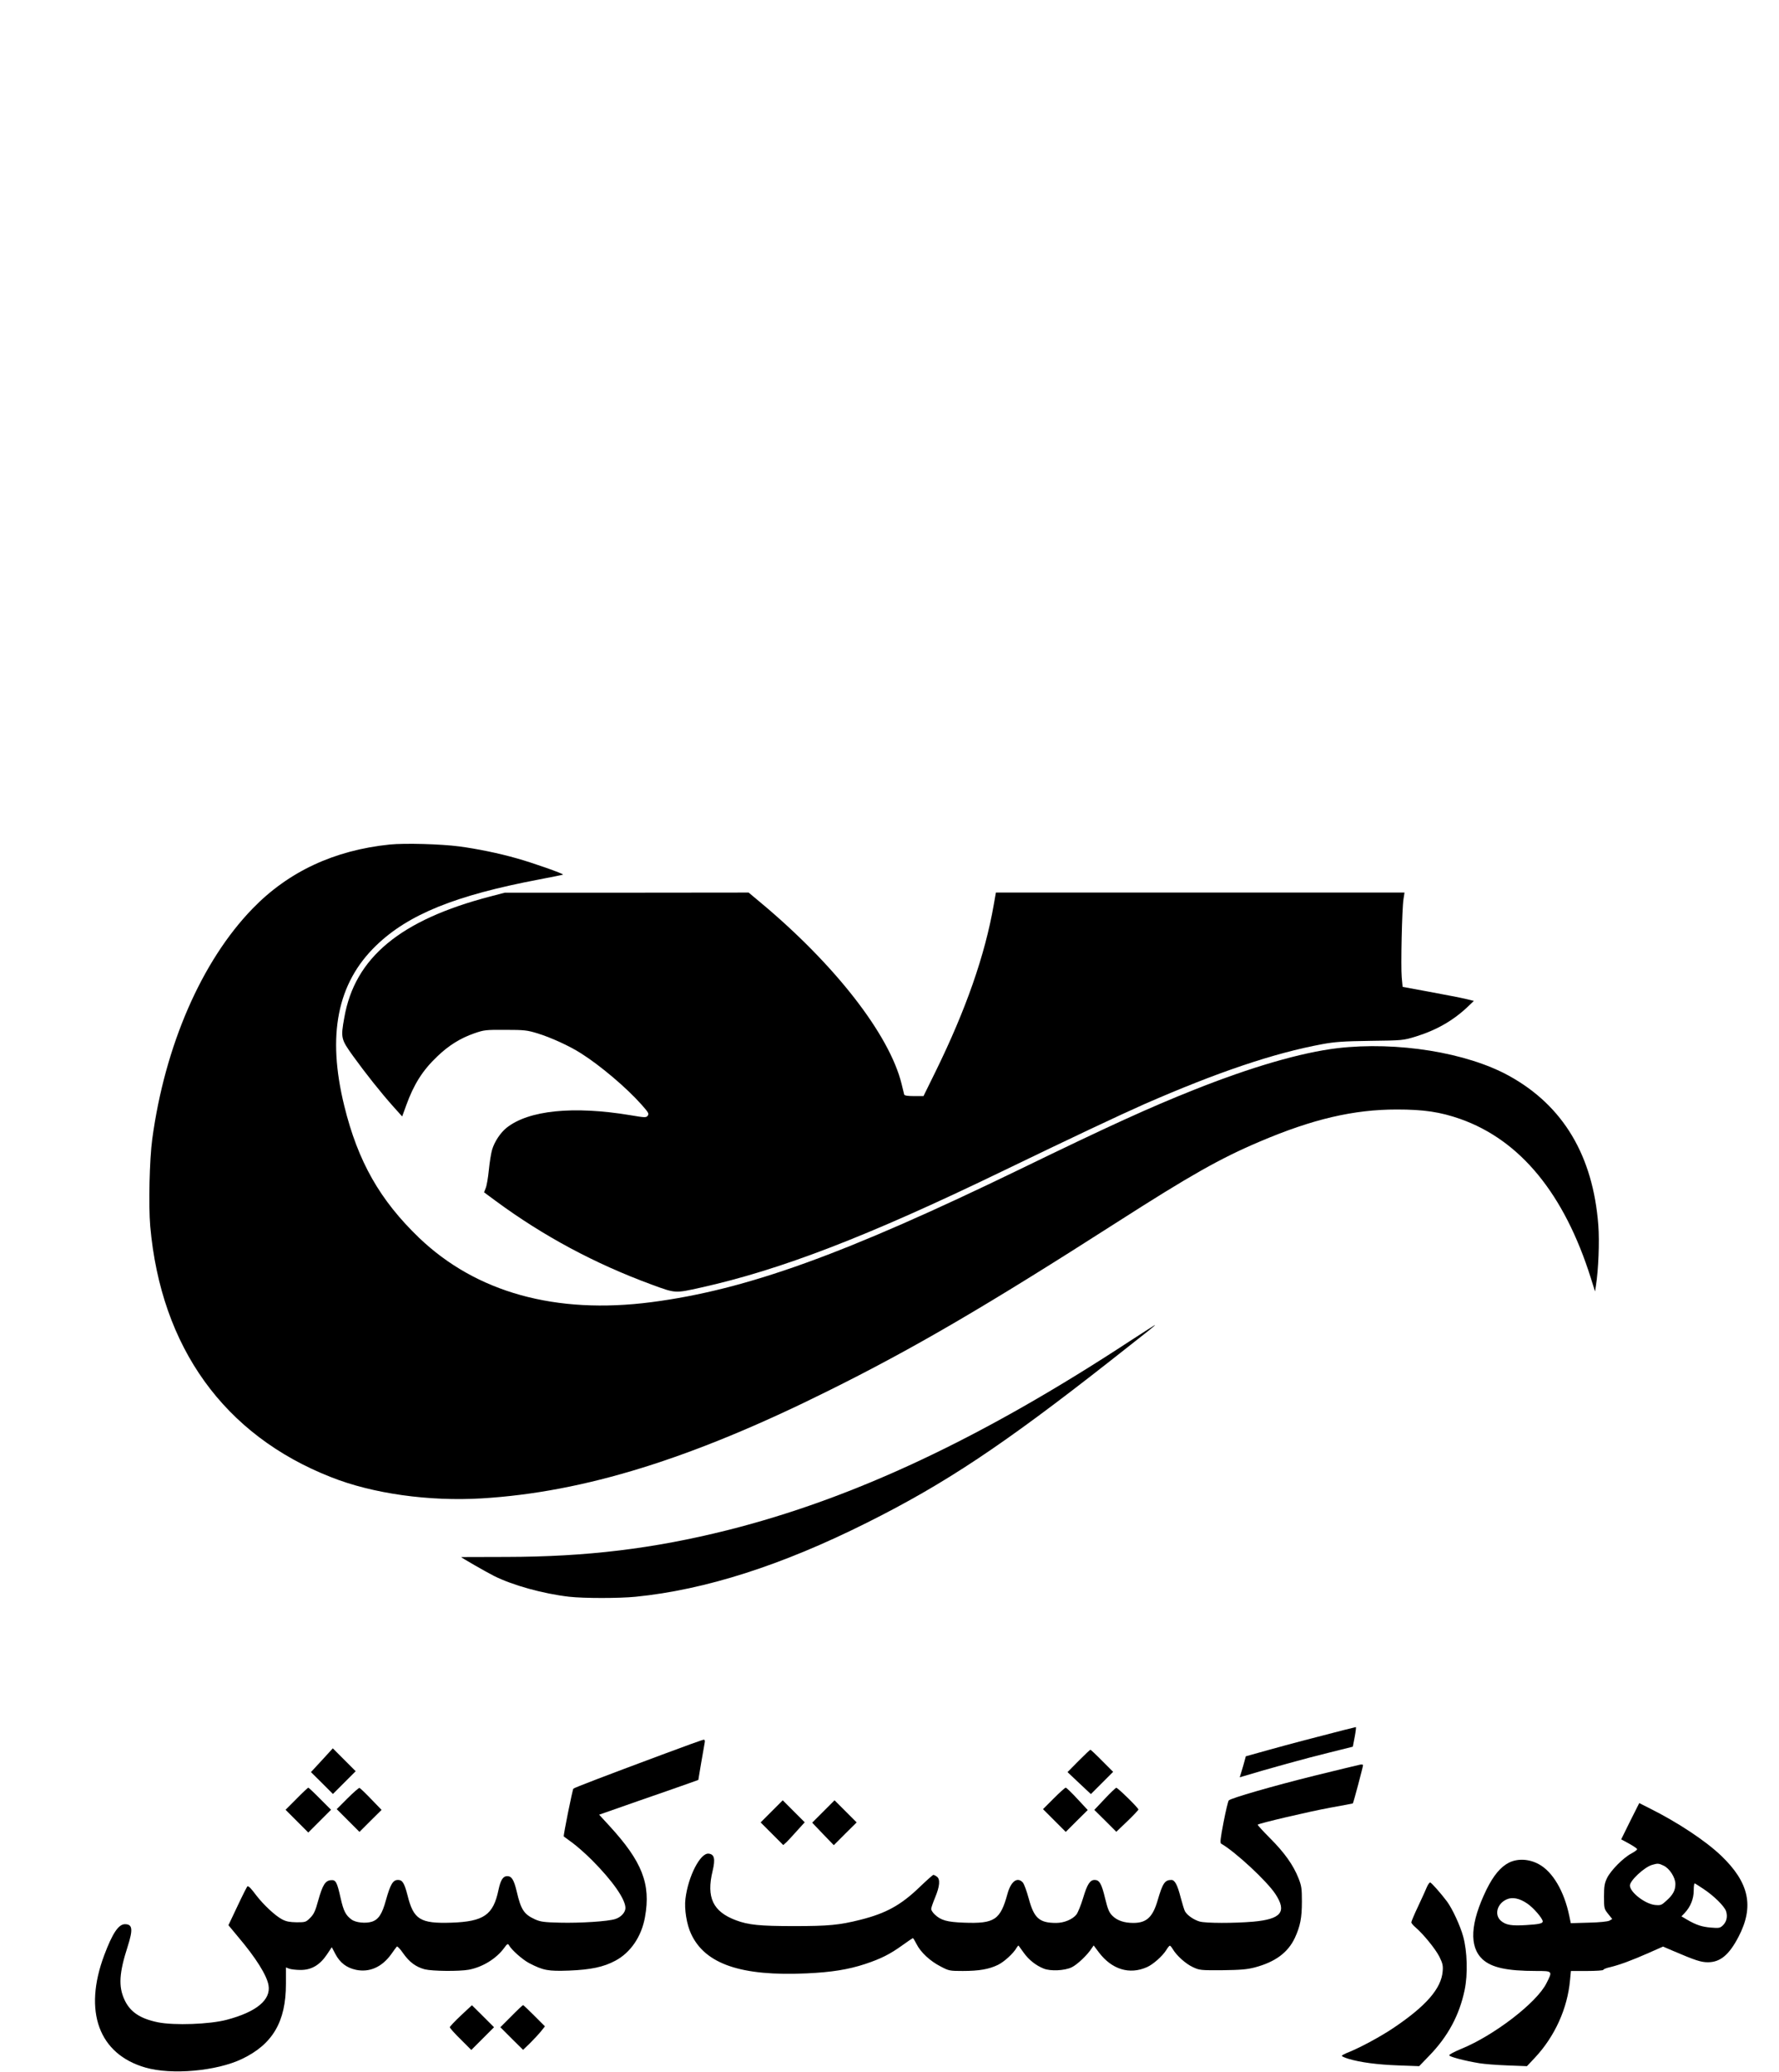 <?xml version="1.0" standalone="no"?>
<!DOCTYPE svg PUBLIC "-//W3C//DTD SVG 20010904//EN"
 "http://www.w3.org/TR/2001/REC-SVG-20010904/DTD/svg10.dtd">
<svg version="1.0" xmlns="http://www.w3.org/2000/svg"
 width="1408pt" height="1639pt" viewBox="0 0 1408 1639"
 preserveAspectRatio="xMidYMid meet">

<g transform="translate(0,1639) scale(0.1,-0.1)"
fill="#000000" stroke="none">
<path d="M3085 9710 c-439 -45 -802 -214 -1086 -507 -403 -415 -694 -1084
-794 -1823 -22 -162 -30 -524 -16 -689 85 -959 585 -1653 1431 -1985 330 -131
776 -193 1193 -168 810 49 1661 313 2739 849 680 337 1256 674 2293 1338 572
366 811 502 1125 635 418 178 742 254 1085 254 214 0 343 -19 503 -75 475
-168 823 -592 1033 -1259 l33 -105 7 45 c20 123 29 349 19 479 -42 550 -278
945 -706 1181 -335 185 -886 274 -1359 219 -286 -34 -683 -149 -1139 -331
-347 -138 -668 -284 -1366 -623 -1396 -677 -2171 -957 -2925 -1055 -757 -98
-1386 77 -1838 509 -310 298 -484 603 -592 1043 -138 560 -56 972 252 1269
256 247 627 397 1292 523 100 19 184 36 187 38 6 7 -245 95 -364 128 -143 41
-315 76 -458 95 -146 19 -428 27 -549 15z"/>
<path d="M3880 9299 c-713 -186 -1072 -484 -1155 -958 -29 -161 -27 -170 70
-305 99 -137 218 -287 318 -399 l70 -78 32 88 c60 166 130 277 245 386 90 87
183 145 295 184 76 26 89 28 245 27 151 0 173 -3 255 -28 104 -32 250 -98 344
-158 152 -96 360 -272 478 -405 54 -61 61 -72 50 -87 -12 -17 -20 -17 -138 3
-451 75 -805 39 -979 -99 -49 -39 -96 -110 -115 -173 -8 -27 -20 -99 -26 -161
-6 -61 -17 -126 -25 -144 l-13 -33 92 -68 c377 -278 786 -497 1235 -662 190
-70 184 -69 387 -24 635 141 1321 405 2380 917 561 271 930 445 1131 534 581
254 1026 404 1410 475 98 18 165 23 379 26 257 3 261 4 360 34 165 51 299 128
415 239 l45 43 -70 17 c-38 9 -165 33 -282 55 l-212 39 -7 75 c-8 88 2 543 14
619 l8 52 -1617 0 -1617 0 -17 -97 c-70 -401 -221 -831 -461 -1320 l-95 -193
-75 0 c-51 0 -76 4 -78 13 -2 6 -11 44 -20 82 -96 392 -530 949 -1126 1444
l-85 71 -965 -1 -965 0 -115 -30z"/>
<path d="M8945 5784 c-1177 -772 -2189 -1247 -3190 -1498 -584 -146 -1112
-210 -1747 -211 -197 0 -358 -1 -358 -1 0 -5 198 -118 259 -149 150 -75 389
-141 596 -165 116 -13 394 -13 526 0 551 55 1156 248 1829 585 619 309 1079
615 1925 1279 316 248 363 285 355 285 -3 -1 -90 -57 -195 -125z"/>
<path d="M10645 2708 c-212 -54 -437 -113 -602 -159 l-183 -51 -10 -37 c-5
-20 -16 -57 -24 -83 l-14 -46 31 9 c181 55 510 146 668 184 l196 49 15 78 c8
43 12 78 9 77 -3 -1 -42 -10 -86 -21z"/>
<path d="M5235 2509 c-438 -163 -689 -259 -697 -267 -7 -7 -81 -373 -76 -378
2 -1 32 -24 68 -50 36 -26 106 -88 156 -138 162 -163 264 -308 264 -378 0 -34
-35 -73 -80 -87 -56 -19 -280 -33 -438 -29 -126 3 -154 7 -197 26 -88 40 -112
77 -145 219 -22 93 -40 123 -75 123 -34 0 -53 -30 -70 -110 -41 -197 -116
-249 -371 -258 -249 -8 -301 24 -349 218 -25 96 -40 120 -75 120 -40 0 -60
-34 -95 -158 -30 -111 -59 -155 -111 -172 -48 -16 -129 -8 -162 17 -46 34 -63
67 -86 169 -29 129 -38 146 -78 142 -44 -4 -65 -39 -99 -159 -23 -85 -35 -110
-64 -139 -34 -34 -38 -35 -108 -35 -54 1 -82 6 -114 23 -54 28 -148 116 -204
189 -43 57 -58 73 -70 73 -3 0 -38 -69 -78 -154 l-73 -154 78 -94 c139 -164
225 -301 239 -380 21 -116 -95 -212 -330 -274 -135 -36 -416 -46 -545 -20
-142 29 -222 83 -266 181 -47 103 -41 210 26 417 44 138 39 178 -21 178 -51 0
-99 -72 -164 -245 -167 -445 -43 -783 326 -889 207 -60 564 -28 764 68 243
116 348 295 348 593 l0 131 26 -10 c14 -5 54 -10 88 -10 87 -1 153 38 209 120
l40 60 29 -55 c36 -68 88 -108 163 -124 107 -22 205 22 278 123 20 29 41 57
45 61 3 5 26 -18 49 -52 50 -71 101 -109 172 -128 62 -15 272 -17 349 -3 110
21 218 88 280 173 23 32 29 35 37 21 21 -38 107 -114 160 -142 112 -58 150
-65 316 -59 172 7 273 28 366 78 121 64 208 192 235 346 47 261 -22 438 -282
721 l-81 88 311 109 c172 59 348 121 393 137 l81 29 22 132 c13 73 25 144 28
160 4 19 1 27 -8 26 -8 0 -158 -54 -334 -120z"/>
<path d="M2548 2467 l-87 -94 87 -86 87 -87 90 90 90 90 -91 91 -90 90 -86
-94z"/>
<path d="M8537 2462 l-88 -89 92 -87 93 -87 88 88 88 88 -87 87 c-48 49 -90
88 -93 88 -3 0 -45 -40 -93 -88z"/>
<path d="M10765 2432 c-11 -2 -173 -41 -360 -87 -334 -83 -660 -177 -680 -196
-5 -6 -24 -83 -41 -172 -25 -130 -29 -164 -19 -170 112 -64 362 -296 429 -398
93 -141 47 -199 -175 -219 -150 -13 -374 -13 -424 1 -46 13 -100 50 -117 82
-6 12 -21 61 -34 110 -25 98 -46 137 -73 137 -52 0 -69 -26 -108 -159 -39
-135 -88 -181 -193 -181 -73 0 -128 19 -165 56 -27 26 -37 51 -59 140 -27 114
-45 144 -82 144 -37 0 -59 -33 -92 -144 -17 -56 -41 -114 -52 -129 -31 -39
-98 -67 -161 -67 -133 0 -175 37 -217 193 -16 59 -37 116 -47 127 -43 47 -94
9 -121 -89 -57 -208 -102 -238 -345 -229 -135 5 -183 19 -231 65 -16 15 -28
34 -28 43 0 10 14 50 31 91 37 89 42 145 14 165 -10 8 -23 14 -28 14 -4 0 -54
-44 -110 -98 -148 -142 -265 -206 -467 -257 -168 -42 -251 -50 -525 -50 -273
0 -361 9 -460 46 -182 68 -236 180 -185 390 23 96 14 132 -31 137 -66 8 -163
-180 -184 -358 -10 -80 10 -204 45 -277 111 -239 397 -336 915 -312 196 9 328
30 462 74 126 42 196 77 296 149 43 31 80 56 82 56 3 0 16 -21 29 -47 33 -66
108 -135 190 -177 66 -35 73 -36 176 -36 129 0 208 14 278 48 50 24 125 93
149 137 7 11 13 18 15 15 2 -3 21 -29 42 -58 39 -54 94 -98 156 -123 54 -22
166 -17 222 10 44 21 125 98 158 150 l16 23 42 -56 c102 -134 241 -177 379
-116 49 21 124 88 154 136 11 19 24 34 28 34 4 0 14 -12 23 -27 30 -51 102
-116 158 -142 53 -25 60 -26 235 -25 146 2 194 6 256 22 162 43 262 117 317
233 43 93 56 159 56 289 0 102 -3 123 -27 184 -41 103 -109 200 -224 315 -57
57 -101 106 -99 108 10 11 408 104 571 134 99 18 181 33 182 34 4 1 83 298 81
304 -2 4 -12 5 -23 3z"/>
<path d="M2347 2162 l-87 -87 90 -90 90 -90 90 90 90 90 -87 87 c-48 49 -90
88 -93 88 -3 0 -45 -39 -93 -88z"/>
<path d="M2750 2165 l-85 -85 90 -90 90 -90 87 87 88 87 -83 86 c-45 47 -86
86 -92 88 -5 1 -48 -36 -95 -83z"/>
<path d="M8340 2165 l-85 -85 90 -90 90 -90 87 87 87 86 -82 88 c-45 49 -87
89 -92 89 -6 0 -48 -38 -95 -85z"/>
<path d="M8743 2161 l-82 -87 87 -86 87 -87 88 84 c48 46 87 88 87 92 0 13
-164 173 -175 172 -6 -1 -47 -40 -92 -88z"/>
<path d="M6107 2062 l-87 -87 90 -90 89 -89 27 24 c14 14 52 55 84 91 l59 65
-87 87 -87 87 -88 -88z"/>
<path d="M6516 2061 l-88 -88 85 -89 86 -89 90 90 91 90 -88 88 -87 87 -89
-89z"/>
<path d="M12902 1985 l-71 -144 61 -33 c34 -19 63 -38 65 -44 2 -5 -18 -20
-44 -34 -65 -34 -164 -134 -194 -195 -20 -42 -24 -65 -24 -146 0 -94 1 -98 33
-138 l32 -40 -22 -13 c-14 -7 -77 -14 -165 -16 l-141 -4 -12 58 c-40 194 -131
349 -240 408 -78 43 -168 47 -237 13 -67 -34 -123 -102 -178 -213 -129 -265
-139 -452 -31 -552 71 -65 192 -92 424 -92 131 0 131 0 82 -96 -76 -154 -416
-415 -677 -521 -51 -21 -93 -43 -93 -50 0 -11 118 -43 240 -63 36 -6 135 -14
220 -17 l155 -6 64 68 c157 168 257 389 277 612 l7 73 128 0 c71 0 129 4 129
9 0 5 24 15 53 21 75 18 175 55 306 113 l113 50 77 -33 c180 -77 224 -91 278
-91 98 0 168 58 243 202 125 240 84 429 -139 642 -123 117 -342 262 -560 371
l-87 44 -72 -143z m265 -352 c47 -22 93 -94 93 -145 0 -50 -19 -86 -71 -132
-39 -36 -45 -38 -90 -34 -79 8 -199 101 -199 154 0 39 114 145 175 163 44 13
53 13 92 -6z m318 -186 c81 -54 162 -134 176 -174 14 -43 4 -85 -26 -113 -22
-21 -31 -22 -93 -17 -73 6 -118 21 -190 63 l-44 26 25 26 c47 50 72 112 72
179 0 38 4 59 10 55 6 -3 37 -23 70 -45z m-1397 -114 c49 -33 122 -118 122
-141 0 -16 -29 -23 -131 -29 -117 -7 -159 0 -199 33 -55 47 -32 136 44 170 45
21 103 9 164 -33z"/>
<path d="M11295 1468 c-7 -18 -38 -86 -69 -152 -31 -65 -56 -124 -56 -131 0
-7 15 -25 33 -40 62 -53 158 -171 189 -232 26 -53 30 -71 26 -116 -11 -136
-131 -274 -390 -448 -96 -65 -259 -153 -350 -190 -32 -12 -58 -26 -58 -30 0
-5 24 -15 53 -24 93 -28 228 -46 395 -52 l164 -6 80 83 c148 152 239 322 280
520 26 123 21 306 -12 424 -23 84 -85 218 -128 276 -48 64 -124 150 -133 150
-6 0 -16 -15 -24 -32z"/>
<path d="M3647 447 c-48 -45 -87 -87 -87 -92 0 -6 38 -49 85 -95 l85 -85 90
90 90 90 -87 87 -88 87 -88 -82z"/>
<path d="M4047 442 l-87 -87 90 -90 90 -89 56 54 c30 30 69 72 86 93 l31 39
-84 84 c-46 46 -86 84 -89 84 -3 0 -45 -39 -93 -88z"/>
</g>
</svg>
